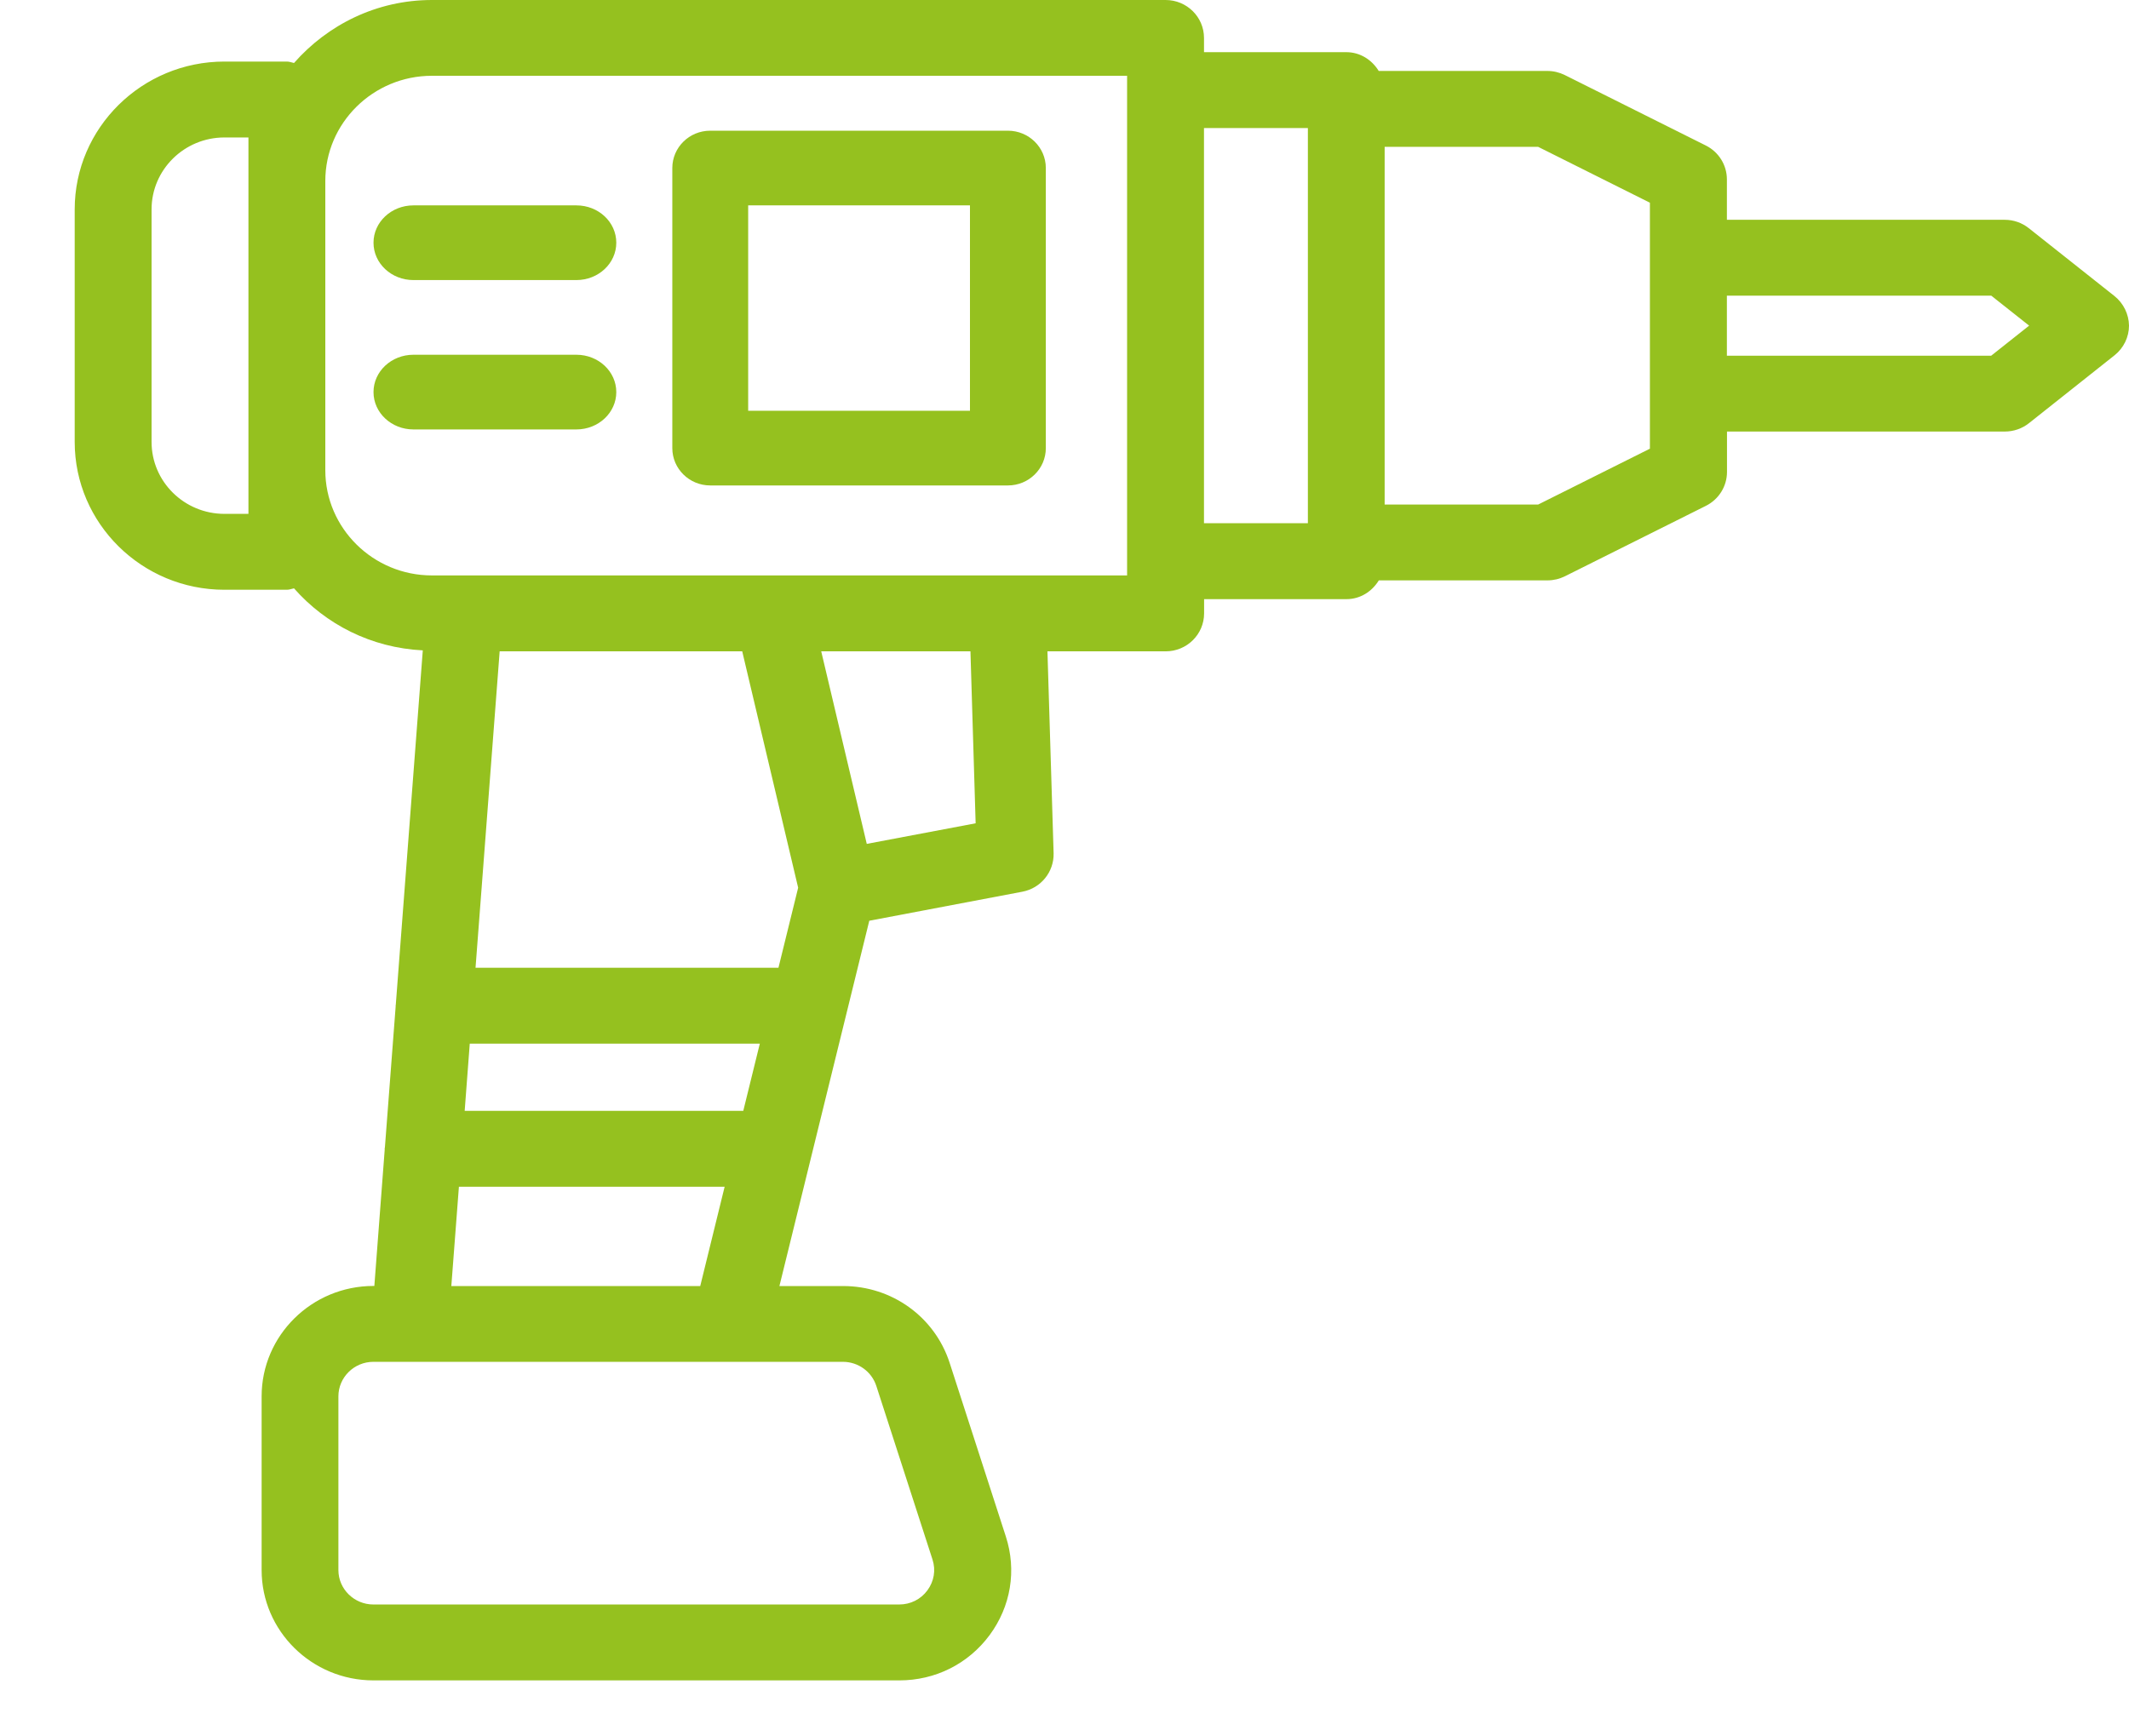 <svg width="114" height="93" viewBox="0 0 114 93" fill="none" xmlns="http://www.w3.org/2000/svg">
<path d="M113.223 15.857L108.632 12.219C108.267 11.93 107.814 11.772 107.346 11.772H92.469V9.608C92.469 8.84 92.032 8.139 91.342 7.794L83.788 4.019C83.5 3.877 83.18 3.8 82.856 3.8H73.825C73.465 3.211 72.837 2.794 72.091 2.794H64.47V2.032C64.47 0.909 63.549 0 62.411 0H23.128C20.169 0 17.544 1.326 15.743 3.374C15.614 3.348 15.496 3.297 15.362 3.297H12.017C7.597 3.297 4 6.849 4 11.213V23.671C4 28.035 7.597 31.587 12.017 31.587H15.362C15.496 31.587 15.614 31.536 15.743 31.511C17.441 33.441 19.88 34.696 22.639 34.833L21.193 53.815C21.193 53.83 21.182 53.846 21.182 53.861C21.182 53.866 21.188 53.876 21.188 53.881L20.611 61.441C20.611 61.472 20.596 61.492 20.596 61.523C20.596 61.538 20.601 61.548 20.601 61.558L20.045 68.874H19.999C16.695 68.874 14.009 71.527 14.009 74.788V84.091C14.009 87.348 16.695 90 19.999 90H48.152C50.087 90 51.847 89.116 52.989 87.576C54.127 86.037 54.446 84.111 53.859 82.293L50.849 72.99C50.051 70.531 47.761 68.879 45.147 68.879H41.735L46.547 49.314L54.744 47.759C55.737 47.571 56.442 46.697 56.417 45.701L56.087 34.885H62.417C63.554 34.885 64.475 33.975 64.475 32.852V32.09H72.096C72.848 32.09 73.47 31.673 73.831 31.084H82.862C83.186 31.084 83.505 31.008 83.793 30.866L91.347 27.091C92.037 26.745 92.474 26.044 92.474 25.277V23.113H107.351C107.82 23.113 108.278 22.955 108.643 22.665L113.233 19.023C113.717 18.636 114 18.052 114 17.437C113.99 16.828 113.706 16.243 113.223 15.857ZM13.303 27.522H12.017C9.866 27.522 8.116 25.795 8.116 23.671V11.213C8.116 9.09 9.866 7.362 12.017 7.362H13.303V27.522ZM25.154 55.898H40.685L39.8 59.495H24.882L25.154 55.898ZM39.743 34.884L42.738 47.545L41.683 51.833H25.463L26.755 34.884L39.743 34.884ZM46.922 74.224L49.932 83.527C50.117 84.096 50.014 84.695 49.659 85.178C49.304 85.66 48.754 85.935 48.146 85.935H19.993C18.964 85.935 18.12 85.107 18.12 84.09V74.788C18.12 73.772 18.959 72.938 19.993 72.938H45.141C45.955 72.943 46.669 73.457 46.922 74.224ZM24.167 68.879L24.573 63.559H38.802L37.495 68.879H24.167ZM52.242 44.095L46.412 45.197L43.973 34.883H51.964L52.242 44.095ZM60.352 30.819H23.126C19.982 30.819 17.419 28.289 17.419 25.184V9.694C17.419 6.589 19.982 4.059 23.126 4.059H60.352V30.819ZM64.469 6.858H70.032V28.024H64.469V6.858ZM88.346 24.031L82.362 27.023H74.143V7.865H82.362L88.346 10.857V24.031ZM106.619 19.052H92.468V15.836H106.625L108.652 17.441L106.619 19.052Z" fill="#95C11F"/>
<path d="M53.969 7H38.031C36.909 7 36 7.895 36 9V24C36 25.105 36.909 26 38.031 26H53.969C55.091 26 56 25.105 56 24V9C56 7.895 55.091 7 53.969 7ZM51.938 22H40.062V11H51.938V22Z" fill="#95C11F"/>
<path d="M30.864 11H22.136C20.956 11 20 11.895 20 13C20 14.105 20.956 15 22.136 15H30.864C32.044 15 33 14.105 33 13C33 11.89 32.044 11 30.864 11Z" fill="#95C11F"/>
<path d="M30.864 19H22.136C20.956 19 20 19.895 20 21C20 22.105 20.956 23 22.136 23H30.864C32.044 23 33 22.105 33 21C33 19.895 32.044 19 30.864 19Z" fill="#95C11F"/>
</svg>
